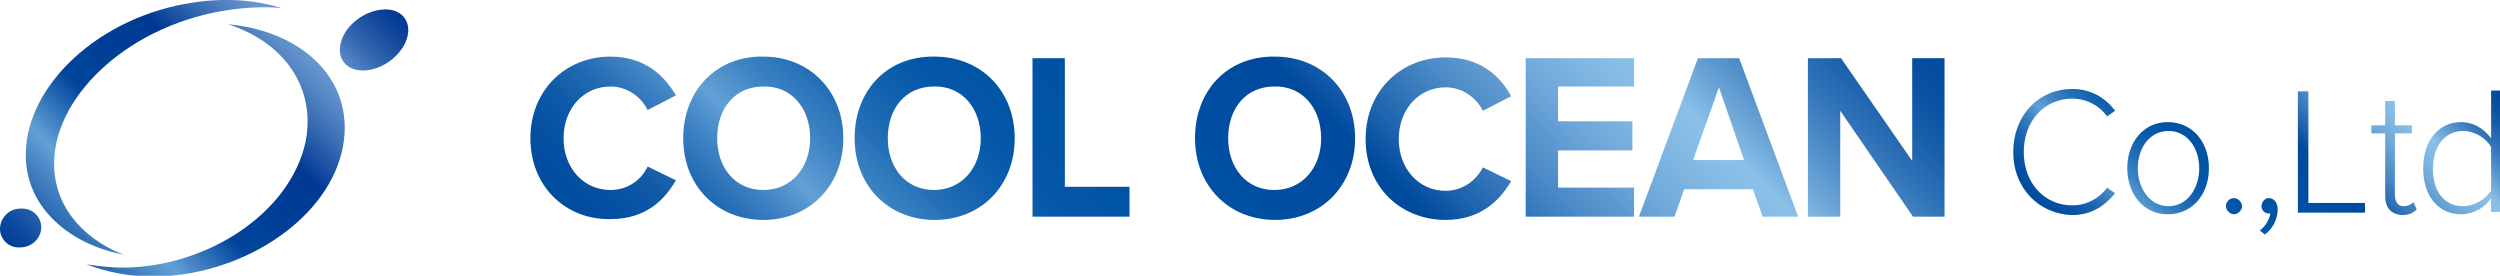 <?xml version="1.0" encoding="utf-8"?>
<!-- Generator: Adobe Illustrator 26.0.0, SVG Export Plug-In . SVG Version: 6.00 Build 0)  -->
<svg version="1.1" id="レイヤー_1" xmlns="http://www.w3.org/2000/svg" xmlns:xlink="http://www.w3.org/1999/xlink" x="0px"
	 y="0px" viewBox="0 0 309.2 34.1" style="enable-background:new 0 0 309.2 34.1;" xml:space="preserve">
<style type="text/css">
	.st0{fill:url(#SVGID_1_);}
	.st1{fill:url(#SVGID_00000160170440593795863410000010952092241652780455_);}
	.st2{fill:url(#SVGID_00000009574816021026880240000010719920999098719120_);}
	.st3{fill:url(#SVGID_00000116196237356552011580000013654085429021900204_);}
	.st4{fill:url(#SVGID_00000103251128186289368290000012573600235164924081_);}
	.st5{fill:url(#SVGID_00000057858812383803976100000016374512348833426622_);}
	.st6{fill:#0959AF;}
	.st7{fill:#FAFAFA;}
	.st8{fill:#00459B;}
	.st9{fill:url(#SVGID_00000003799732188647499980000011001919696382987188_);}
	.st10{fill:url(#SVGID_00000152250899015631400420000001323256920018992306_);}
	.st11{fill:url(#SVGID_00000049181554887421081910000002606511394402039187_);}
	.st12{clip-path:url(#SVGID_00000046299366370457555520000005605987336604257450_);}
	.st13{clip-path:url(#SVGID_00000073687396968097526680000016803062028269437119_);}
	.st14{fill:none;}
	.st15{fill:#FFFFFF;}
	.st16{fill:#EDF5F9;}
	.st17{fill:none;stroke:#CCCCCC;stroke-width:0.5;stroke-miterlimit:10;}
	.st18{fill:#4D4D4D;}
</style>
<g>
	<linearGradient id="SVGID_1_" gradientUnits="userSpaceOnUse" x1="5.499" y1="34.747" x2="44.045" y2="-3.799">
		<stop  offset="0" style="stop-color:#003E96"/>
		<stop  offset="4.446468e-02" style="stop-color:#0D4B9F"/>
		<stop  offset="0.128" style="stop-color:#316FB6"/>
		<stop  offset="0.225" style="stop-color:#62A0D6"/>
		<stop  offset="0.368" style="stop-color:#00459B"/>
		<stop  offset="0.589" style="stop-color:#003993"/>
		<stop  offset="0.68" style="stop-color:#3569B2"/>
		<stop  offset="0.757" style="stop-color:#5C8DC9"/>
		<stop  offset="0.798" style="stop-color:#6B9AD2"/>
		<stop  offset="0.8" style="stop-color:#6A99D1"/>
		<stop  offset="0.893" style="stop-color:#3164AF"/>
		<stop  offset="0.963" style="stop-color:#0D439A"/>
		<stop  offset="1" style="stop-color:#003792"/>
	</linearGradient>
	<path class="st0" d="M50.4,4.5c-0.5,2.1-2.8,4-5.1,4.2c-2.2,0.2-3.6-1.2-3.2-3.2c0.4-2.1,2.6-4,5-4.3C49.4,0.9,50.9,2.4,50.4,4.5z
		 M28.2,3c6.9,2.2,10.9,7.8,9.6,14.5C35.9,26.4,25.6,33,15.3,33.1c-1.6,0-3.2-0.2-4.6-0.4c2.4,0.9,5.1,1.5,8.2,1.5
		c10.5,0,21.3-6.6,23.4-15.5C44.2,10.4,37.9,3.9,28.2,3z M2.5,25.8C1.1,25.8,0,27,0,28.3c0,1.3,1.1,2.4,2.5,2.3
		c1.4,0,2.6-1.1,2.6-2.5C5.1,26.8,4,25.7,2.5,25.8z M15.3,31.5c-5.4-2.1-8.8-6.4-8.6-11.7C7,11.5,16.3,2.9,28.5,1.2
		c2.2-0.3,4.3-0.4,6.3-0.2C31.7,0,28-0.3,24,0.3C12.2,2,3.3,10.6,3.2,18.9C3,25.2,8.1,30.1,15.3,31.5z"/>
	
		<linearGradient id="SVGID_00000080208032290429816770000004611099706149389500_" gradientUnits="userSpaceOnUse" x1="263.338" y1="36.571" x2="298.947" y2="0.962">
		<stop  offset="0" style="stop-color:#004DA0"/>
		<stop  offset="3.580379e-02" style="stop-color:#0450A2"/>
		<stop  offset="6.989224e-02" style="stop-color:#0F5AA8"/>
		<stop  offset="0.103" style="stop-color:#226AB3"/>
		<stop  offset="0.136" style="stop-color:#3D81C2"/>
		<stop  offset="0.169" style="stop-color:#609ED5"/>
		<stop  offset="0.171" style="stop-color:#62A0D6"/>
		<stop  offset="0.209" style="stop-color:#3F85C5"/>
		<stop  offset="0.248" style="stop-color:#2470B8"/>
		<stop  offset="0.288" style="stop-color:#1060AE"/>
		<stop  offset="0.328" style="stop-color:#0457A8"/>
		<stop  offset="0.368" style="stop-color:#0054A6"/>
		<stop  offset="0.559" style="stop-color:#004A9E"/>
		<stop  offset="0.595" style="stop-color:#1D63AE"/>
		<stop  offset="0.661" style="stop-color:#4C8BC7"/>
		<stop  offset="0.719" style="stop-color:#6FA8D9"/>
		<stop  offset="0.767" style="stop-color:#83BAE4"/>
		<stop  offset="0.798" style="stop-color:#8BC0E8"/>
		<stop  offset="0.846" style="stop-color:#5B98CF"/>
		<stop  offset="0.892" style="stop-color:#3476BA"/>
		<stop  offset="0.935" style="stop-color:#175EAA"/>
		<stop  offset="0.973" style="stop-color:#064FA1"/>
		<stop  offset="1" style="stop-color:#004A9E"/>
	</linearGradient>
	<path style="fill:url(#SVGID_00000080208032290429816770000004611099706149389500_);" d="M249,18.8c0-4.6,3.2-7.8,7.3-7.8
		c2.3,0,4.1,1.1,5.3,2.7l-1,0.7c-0.9-1.3-2.5-2.2-4.3-2.2c-3.4,0-6,2.7-6,6.6c0,3.9,2.6,6.6,6,6.6c1.8,0,3.4-0.9,4.3-2.2l1,0.7
		c-1.3,1.6-3,2.7-5.3,2.7C252.3,26.5,249,23.4,249,18.8z M263.1,20.8c0-3.2,2-5.7,5-5.7c3.1,0,5.1,2.5,5.1,5.7c0,3.2-2,5.7-5.1,5.7
		C265.1,26.5,263.1,24,263.1,20.8z M272,20.8c0-2.4-1.4-4.6-3.8-4.6c-2.4,0-3.8,2.2-3.8,4.6c0,2.4,1.4,4.7,3.8,4.7
		C270.6,25.5,272,23.2,272,20.8z M276.3,24.5c0.5,0,1,0.5,1,1c0,0.5-0.5,1-1,1c-0.5,0-1-0.5-1-1C275.3,25,275.7,24.5,276.3,24.5z
		 M279.5,28.5c0.7-0.5,1.2-1.4,1.3-2.1l-0.2,0c-0.5,0-0.9-0.4-0.9-0.9c0-0.5,0.4-1,0.9-1c0.6,0,1.1,0.5,1.1,1.4
		c0,1.3-0.7,2.5-1.6,3.1L279.5,28.5z M284.3,11.3h1.2v13.8h7v1.2h-8.3V11.3z M295,24.2v-7.7h-1.7v-1h1.7v-3h1.2v3h2.1v1h-2.1V24
		c0,0.9,0.3,1.5,1.1,1.5c0.5,0,0.9-0.2,1.2-0.5l0.4,0.9c-0.4,0.4-0.9,0.7-1.8,0.7C295.7,26.5,295,25.7,295,24.2z M308.1,24.5
		c-0.7,1.1-2.1,2-3.7,2c-2.8,0-4.7-2.2-4.7-5.7c0-3.4,1.9-5.7,4.7-5.7c1.5,0,2.8,0.8,3.7,2v-5.9h1.2v15h-1.2V24.5z M308.1,18.2
		c-0.6-1.1-2-2-3.5-2c-2.3,0-3.7,2-3.7,4.7c0,2.6,1.3,4.6,3.7,4.6c1.5,0,2.8-0.9,3.5-1.9V18.2z"/>
	
		<linearGradient id="SVGID_00000039106292247988105160000006780413871460421055_" gradientUnits="userSpaceOnUse" x1="108.439" y1="64.338" x2="203.028" y2="-30.251">
		<stop  offset="0" style="stop-color:#004DA0"/>
		<stop  offset="3.580379e-02" style="stop-color:#0450A2"/>
		<stop  offset="6.989224e-02" style="stop-color:#0F5AA8"/>
		<stop  offset="0.103" style="stop-color:#226AB3"/>
		<stop  offset="0.136" style="stop-color:#3D81C2"/>
		<stop  offset="0.169" style="stop-color:#609ED5"/>
		<stop  offset="0.171" style="stop-color:#62A0D6"/>
		<stop  offset="0.209" style="stop-color:#3F85C5"/>
		<stop  offset="0.248" style="stop-color:#2470B8"/>
		<stop  offset="0.288" style="stop-color:#1060AE"/>
		<stop  offset="0.328" style="stop-color:#0457A8"/>
		<stop  offset="0.368" style="stop-color:#0054A6"/>
		<stop  offset="0.559" style="stop-color:#004A9E"/>
		<stop  offset="0.595" style="stop-color:#1D63AE"/>
		<stop  offset="0.661" style="stop-color:#4C8BC7"/>
		<stop  offset="0.719" style="stop-color:#6FA8D9"/>
		<stop  offset="0.767" style="stop-color:#83BAE4"/>
		<stop  offset="0.798" style="stop-color:#8BC0E8"/>
		<stop  offset="0.846" style="stop-color:#5B98CF"/>
		<stop  offset="0.892" style="stop-color:#3476BA"/>
		<stop  offset="0.935" style="stop-color:#175EAA"/>
		<stop  offset="0.973" style="stop-color:#064FA1"/>
		<stop  offset="1" style="stop-color:#004A9E"/>
	</linearGradient>
	<path style="fill:url(#SVGID_00000039106292247988105160000006780413871460421055_);" d="M65.6,17.1c0-6,4.4-10.1,9.9-10.1
		c4.3,0,6.7,2.4,8.1,4.8l-3.5,1.8c-0.8-1.6-2.5-2.9-4.6-2.9c-3.3,0-5.8,2.7-5.8,6.4s2.5,6.4,5.8,6.4c2.1,0,3.8-1.2,4.6-2.9l3.5,1.7
		c-1.4,2.4-3.7,4.8-8.1,4.8C70,27.2,65.6,23.1,65.6,17.1z M84.5,17.1c0,5.9,4.2,10.1,9.9,10.1c5.7,0,9.9-4.2,9.9-10.1
		s-4.2-10.1-9.9-10.1C88.7,6.9,84.5,11.1,84.5,17.1z M100.2,17.1c0,3.6-2.3,6.4-5.8,6.4c-3.5,0-5.7-2.8-5.7-6.4
		c0-3.7,2.2-6.4,5.7-6.4C97.9,10.6,100.2,13.4,100.2,17.1z M105.7,17.1c0,5.9,4.2,10.1,9.9,10.1c5.7,0,9.9-4.2,9.9-10.1
		s-4.2-10.1-9.9-10.1C109.8,6.9,105.7,11.1,105.7,17.1z M121.3,17.1c0,3.6-2.3,6.4-5.8,6.4c-3.5,0-5.7-2.8-5.7-6.4
		c0-3.7,2.2-6.4,5.7-6.4C119,10.6,121.3,13.4,121.3,17.1z M127.7,26.8h12v-3.7h-8V7.2h-4V26.8z M147.8,17.1c0,5.9,4.2,10.1,9.9,10.1
		c5.7,0,9.9-4.2,9.9-10.1s-4.2-10.1-9.9-10.1C151.9,6.9,147.8,11.1,147.8,17.1z M163.4,17.1c0,3.6-2.3,6.4-5.8,6.4
		c-3.5,0-5.7-2.8-5.7-6.4c0-3.7,2.2-6.4,5.7-6.4C161.1,10.6,163.4,13.4,163.4,17.1z M178.8,27.2c4.3,0,6.7-2.4,8.1-4.8l-3.5-1.7
		c-0.8,1.6-2.5,2.9-4.6,2.9c-3.3,0-5.8-2.7-5.8-6.4s2.5-6.4,5.8-6.4c2.1,0,3.8,1.3,4.6,2.9l3.5-1.8c-1.3-2.4-3.7-4.8-8.1-4.8
		c-5.5,0-9.9,4.1-9.9,10.1S173.3,27.2,178.8,27.2z M188.7,26.8h13.4v-3.6h-9.4v-4.6h9.2v-3.6h-9.2v-4.3h9.4V7.2h-13.4V26.8z
		 M218,26.8h4.4l-7.3-19.6H210l-7.3,19.6h4.4l1.2-3.4h8.5L218,26.8z M212.6,10.8l3.1,9h-6.3L212.6,10.8z M236.6,26.8h3.9V7.2h-4
		v12.7l-8.8-12.7h-4.1v19.6h4V13.7L236.6,26.8z"/>
</g>
</svg>
